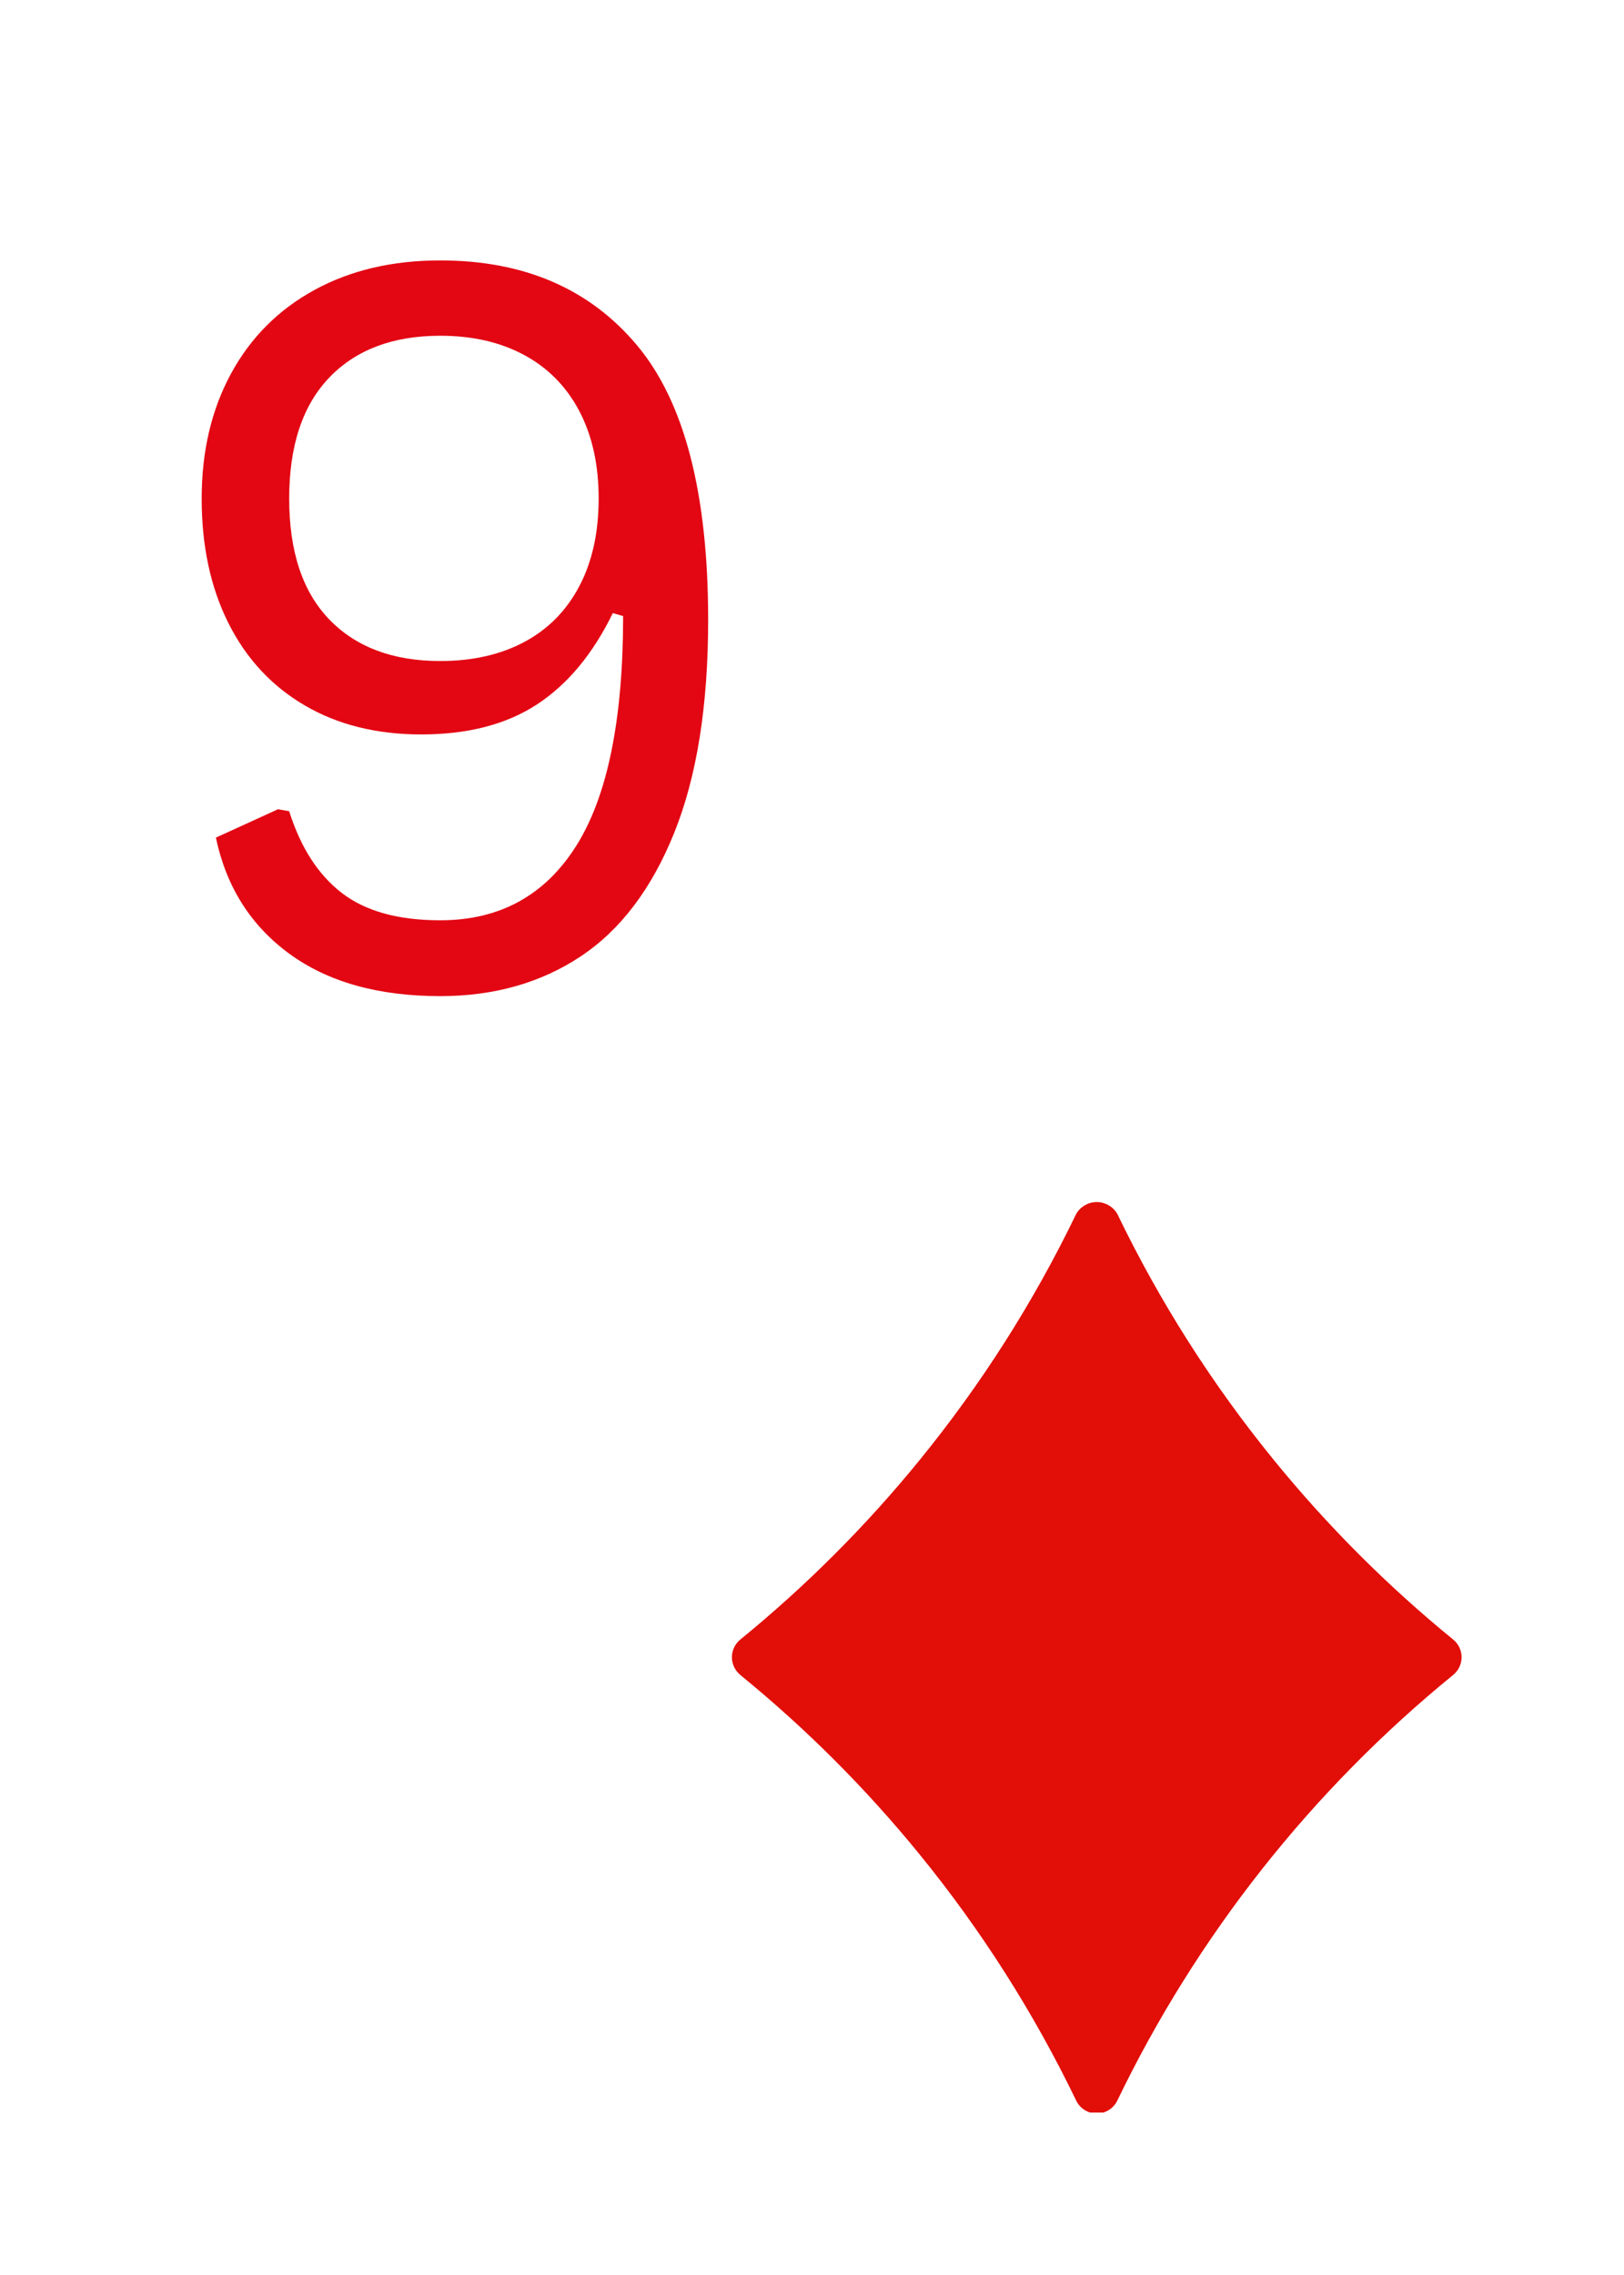 <svg xmlns="http://www.w3.org/2000/svg" xmlns:xlink="http://www.w3.org/1999/xlink" width="600" zoomAndPan="magnify" viewBox="0 0 450 630" height="840" preserveAspectRatio="xMidYMid meet" version="1.0"><defs><g/><clipPath id="a487eb1ac8"><path d="M 202.809 332.262 L 405 332.262 L 405 585.012 L 202.809 585.012 Z M 202.809 332.262 " clip-rule="nonzero"/></clipPath></defs><g fill="#e30613" fill-opacity="1"><g transform="translate(38.273, 273.007)"><g><path d="M 83.719 2.844 C 66.562 2.844 52.629 -1.062 41.922 -8.875 C 31.223 -16.688 24.43 -27.41 21.547 -41.047 L 38.75 -48.906 L 41.859 -48.359 C 45.016 -38.336 49.867 -30.797 56.422 -25.734 C 62.973 -20.68 72.07 -18.156 83.719 -18.156 C 100.156 -18.156 112.707 -25.016 121.375 -38.734 C 130.051 -52.461 134.391 -73.688 134.391 -102.406 L 131.531 -103.219 C 126.031 -91.938 119.035 -83.516 110.547 -77.953 C 102.055 -72.398 91.352 -69.625 78.438 -69.625 C 66.062 -69.625 55.289 -72.312 46.125 -77.688 C 36.957 -83.062 29.91 -90.672 24.984 -100.516 C 20.066 -110.359 17.609 -121.828 17.609 -134.922 C 17.609 -148.016 20.316 -159.551 25.734 -169.531 C 31.148 -179.508 38.848 -187.227 48.828 -192.688 C 58.816 -198.156 70.445 -200.891 83.719 -200.891 C 106.926 -200.891 125.098 -193.055 138.234 -177.391 C 151.379 -161.723 157.953 -136.367 157.953 -101.328 C 157.953 -77.672 154.836 -58.07 148.609 -42.531 C 142.379 -27 133.734 -15.551 122.672 -8.188 C 111.609 -0.832 98.625 2.844 83.719 2.844 Z M 83.719 -89.953 C 92.656 -89.953 100.422 -91.711 107.016 -95.234 C 113.609 -98.754 118.688 -103.898 122.25 -110.672 C 125.82 -117.453 127.609 -125.535 127.609 -134.922 C 127.609 -144.316 125.82 -152.398 122.25 -159.172 C 118.688 -165.941 113.609 -171.109 107.016 -174.672 C 100.422 -178.242 92.656 -180.031 83.719 -180.031 C 70.625 -180.031 60.375 -176.172 52.969 -168.453 C 45.562 -160.734 41.859 -149.555 41.859 -134.922 C 41.859 -120.297 45.562 -109.145 52.969 -101.469 C 60.375 -93.789 70.625 -89.953 83.719 -89.953 Z M 83.719 -89.953 "/></g></g></g><g clip-path="url(#a487eb1ac8)"><path fill="#e20e08" d="M 205.137 463.84 C 223.363 478.703 239.914 495.25 254.777 513.48 C 271.926 534.527 286.406 557.273 298.215 581.719 C 298.473 582.254 298.801 582.738 299.199 583.184 C 299.594 583.625 300.043 584.004 300.547 584.316 C 301.051 584.633 301.586 584.871 302.156 585.035 C 302.727 585.199 303.309 585.281 303.902 585.281 C 304.496 585.281 305.078 585.199 305.648 585.035 C 306.219 584.871 306.754 584.633 307.258 584.316 C 307.762 584.004 308.211 583.625 308.605 583.184 C 309.004 582.738 309.328 582.254 309.59 581.719 C 315.078 570.344 321.172 559.301 327.871 548.594 C 334.57 537.883 341.832 527.574 349.656 517.66 C 357.484 507.746 365.828 498.289 374.691 489.289 C 383.551 480.289 392.879 471.801 402.668 463.82 C 403.031 463.523 403.359 463.191 403.648 462.82 C 403.938 462.453 404.184 462.059 404.383 461.633 C 404.586 461.211 404.738 460.77 404.84 460.312 C 404.941 459.855 404.996 459.391 404.996 458.922 C 404.996 458.453 404.941 457.992 404.84 457.535 C 404.738 457.078 404.586 456.637 404.383 456.211 C 404.184 455.789 403.938 455.395 403.648 455.023 C 403.359 454.656 403.031 454.324 402.668 454.027 C 384.441 439.16 367.891 422.613 353.027 404.383 C 335.875 383.34 321.398 360.594 309.59 336.148 C 309.445 335.898 309.285 335.66 309.109 335.434 C 308.934 335.207 308.746 334.992 308.543 334.793 C 308.34 334.59 308.125 334.402 307.898 334.227 C 307.668 334.055 307.43 333.895 307.184 333.75 C 306.934 333.609 306.676 333.484 306.414 333.375 C 306.148 333.266 305.875 333.172 305.602 333.098 C 305.324 333.023 305.043 332.969 304.758 332.93 C 304.473 332.895 304.188 332.875 303.902 332.875 C 303.617 332.875 303.332 332.895 303.047 332.93 C 302.762 332.969 302.48 333.023 302.203 333.098 C 301.926 333.172 301.656 333.266 301.391 333.375 C 301.129 333.484 300.871 333.609 300.621 333.75 C 300.375 333.895 300.137 334.055 299.906 334.227 C 299.68 334.402 299.465 334.59 299.262 334.793 C 299.059 334.992 298.871 335.207 298.695 335.434 C 298.52 335.66 298.359 335.898 298.215 336.148 C 286.406 360.594 271.926 383.34 254.777 404.383 C 239.914 422.613 223.363 439.16 205.137 454.027 C 204.773 454.324 204.445 454.656 204.156 455.023 C 203.867 455.395 203.621 455.789 203.422 456.211 C 203.219 456.637 203.066 457.078 202.965 457.535 C 202.863 457.992 202.809 458.453 202.809 458.922 C 202.809 459.391 202.863 459.855 202.965 460.312 C 203.066 460.77 203.219 461.211 203.422 461.633 C 203.621 462.059 203.867 462.453 204.156 462.82 C 204.445 463.191 204.773 463.523 205.137 463.82 Z M 205.137 463.84 " fill-opacity="1" fill-rule="nonzero"/></g></svg>